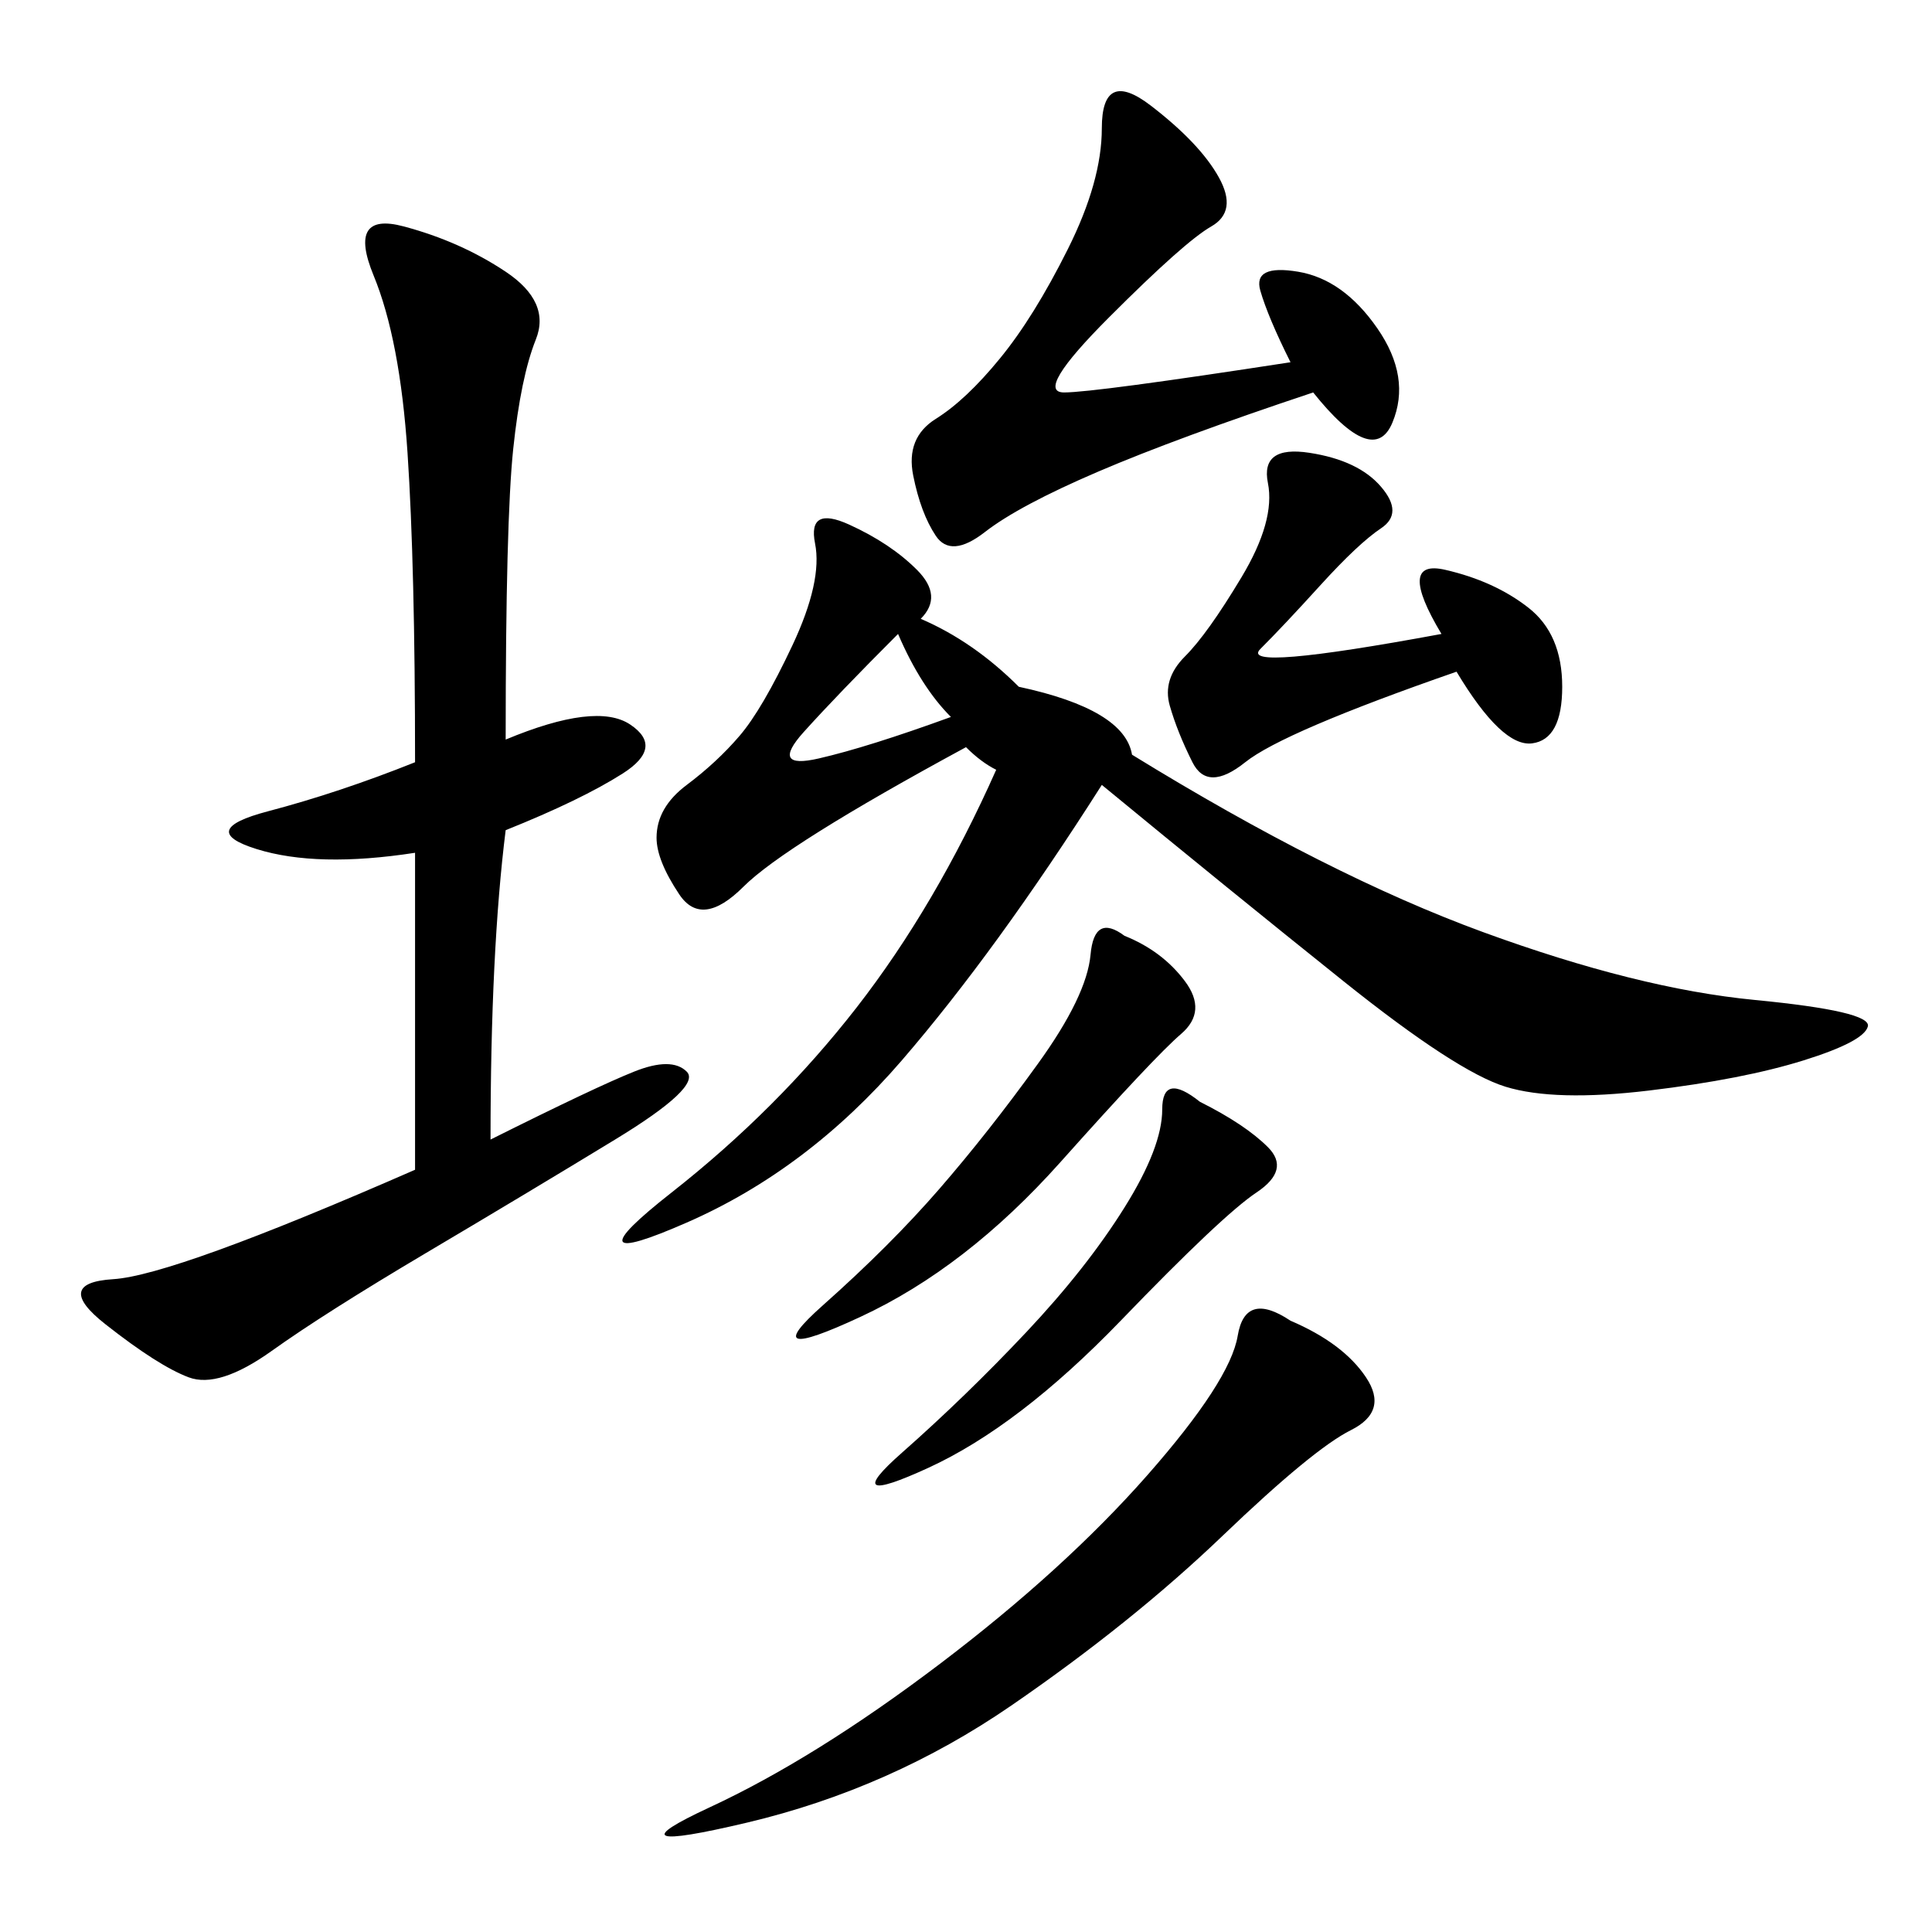 <svg xmlns="http://www.w3.org/2000/svg" xmlns:xlink="http://www.w3.org/1999/xlink" width="300" height="300"><path d="M142.97 96.09Q151.17 99.61 158.20 106.64L158.20 106.64Q174.61 110.16 175.78 117.19L175.78 117.19Q206.25 135.94 230.27 144.73Q254.30 153.52 272.46 155.27Q290.63 157.03 290.04 159.38Q289.45 161.72 280.08 164.65Q270.70 167.58 256.05 169.34Q241.41 171.09 233.79 168.75Q226.17 166.41 208.59 152.34Q191.02 138.28 171.09 121.88L171.09 121.88Q154.69 147.66 140.04 164.65Q125.39 181.64 106.64 189.84Q87.89 198.05 104.30 185.16Q120.70 172.27 133.01 156.45Q145.31 140.63 154.69 119.53L154.69 119.53Q152.34 118.36 150 116.02L150 116.02Q121.88 131.25 115.43 137.70Q108.98 144.14 105.47 138.87Q101.95 133.59 101.95 130.08L101.95 130.08Q101.95 125.39 106.64 121.88Q111.33 118.36 114.84 114.26Q118.36 110.16 123.05 100.20Q127.73 90.23 126.56 84.38Q125.39 78.52 131.84 81.45Q138.28 84.38 142.38 88.48Q146.48 92.58 142.97 96.09L142.97 96.09ZM78.52 114.84Q92.58 108.98 97.85 112.50Q103.13 116.02 96.68 120.12Q90.23 124.22 78.52 128.91L78.52 128.91Q76.17 147.66 76.17 176.95L76.17 176.95Q92.58 168.75 98.44 166.41Q104.30 164.06 106.64 166.41Q108.98 168.75 95.51 176.95Q82.03 185.16 66.21 194.53Q50.39 203.91 42.19 209.77Q33.98 215.63 29.30 213.87Q24.61 212.11 16.41 205.66Q8.20 199.22 17.58 198.63Q26.95 198.05 64.45 181.64L64.45 181.64L64.45 132.42Q49.22 134.77 39.84 131.84Q30.47 128.91 41.60 125.98Q52.73 123.05 64.45 118.36L64.45 118.36Q64.45 87.89 63.28 70.31Q62.11 52.73 58.01 42.77Q53.91 32.81 62.70 35.16Q71.48 37.50 78.52 42.19Q85.55 46.88 83.20 52.73Q80.86 58.59 79.69 69.73Q78.52 80.86 78.52 114.84L78.52 114.84ZM200.39 56.25Q196.88 49.22 195.70 45.12Q194.53 41.02 201.56 42.19Q208.59 43.36 213.87 50.98Q219.14 58.59 216.21 65.63Q213.28 72.66 203.91 60.94L203.91 60.94Q182.81 67.97 170.51 73.24Q158.20 78.52 152.93 82.62Q147.66 86.72 145.31 83.20Q142.97 79.69 141.80 73.83Q140.63 67.97 145.31 65.04Q150 62.11 155.27 55.66Q160.55 49.22 165.82 38.67Q171.09 28.13 171.09 19.92L171.09 19.92Q171.09 10.55 178.71 16.41Q186.33 22.27 189.26 27.54Q192.19 32.81 188.09 35.16Q183.98 37.50 172.27 49.22Q160.55 60.94 165.23 60.94L165.23 60.94Q169.92 60.94 200.39 56.25L200.39 56.25ZM200.39 205.08Q208.59 208.59 212.11 213.87Q215.63 219.14 209.77 222.07Q203.91 225 189.84 238.48Q175.78 251.95 157.03 264.84Q138.28 277.73 116.02 283.01Q93.75 288.28 110.16 280.66Q126.56 273.05 145.90 258.40Q165.23 243.75 178.13 229.10Q191.02 214.45 192.19 207.42Q193.36 200.39 200.39 205.08L200.39 205.08ZM223.83 98.44Q216.80 86.72 224.41 88.48Q232.03 90.23 237.30 94.34Q242.58 98.44 242.58 106.64L242.58 106.64Q242.58 114.84 237.89 115.43Q233.20 116.02 226.17 104.30L226.17 104.30Q199.22 113.67 193.36 118.36Q187.50 123.05 185.16 118.36Q182.81 113.67 181.64 109.57Q180.47 105.47 183.98 101.95Q187.50 98.44 192.77 89.65Q198.05 80.86 196.88 75Q195.70 69.14 203.32 70.31Q210.94 71.48 214.45 75.59Q217.97 79.69 214.45 82.03Q210.94 84.38 205.08 90.82Q199.22 97.27 195.70 100.78Q192.19 104.30 223.83 98.44L223.83 98.44ZM174.61 145.31Q180.47 147.66 183.98 152.34Q187.50 157.03 183.40 160.55Q179.30 164.06 164.65 180.47Q150 196.88 133.59 204.49Q117.19 212.11 127.73 202.73Q138.28 193.36 145.90 184.57Q153.52 175.78 161.13 165.23Q168.75 154.69 169.34 148.24Q169.92 141.80 174.61 145.31L174.61 145.31ZM186.33 171.09Q193.36 174.61 196.88 178.13Q200.39 181.64 195.12 185.16Q189.84 188.67 174.02 205.08Q158.20 221.48 144.14 227.93Q130.08 234.38 140.04 225.59Q150 216.80 159.38 206.84Q168.75 196.88 174.61 187.50Q180.47 178.13 180.47 172.27L180.47 172.27Q180.47 166.41 186.33 171.09L186.33 171.09ZM147.66 111.33Q142.97 106.64 139.45 98.44L139.45 98.44Q130.08 107.81 124.80 113.67Q119.53 119.53 127.15 117.77Q134.77 116.02 147.66 111.33L147.66 111.33Z"/></svg>